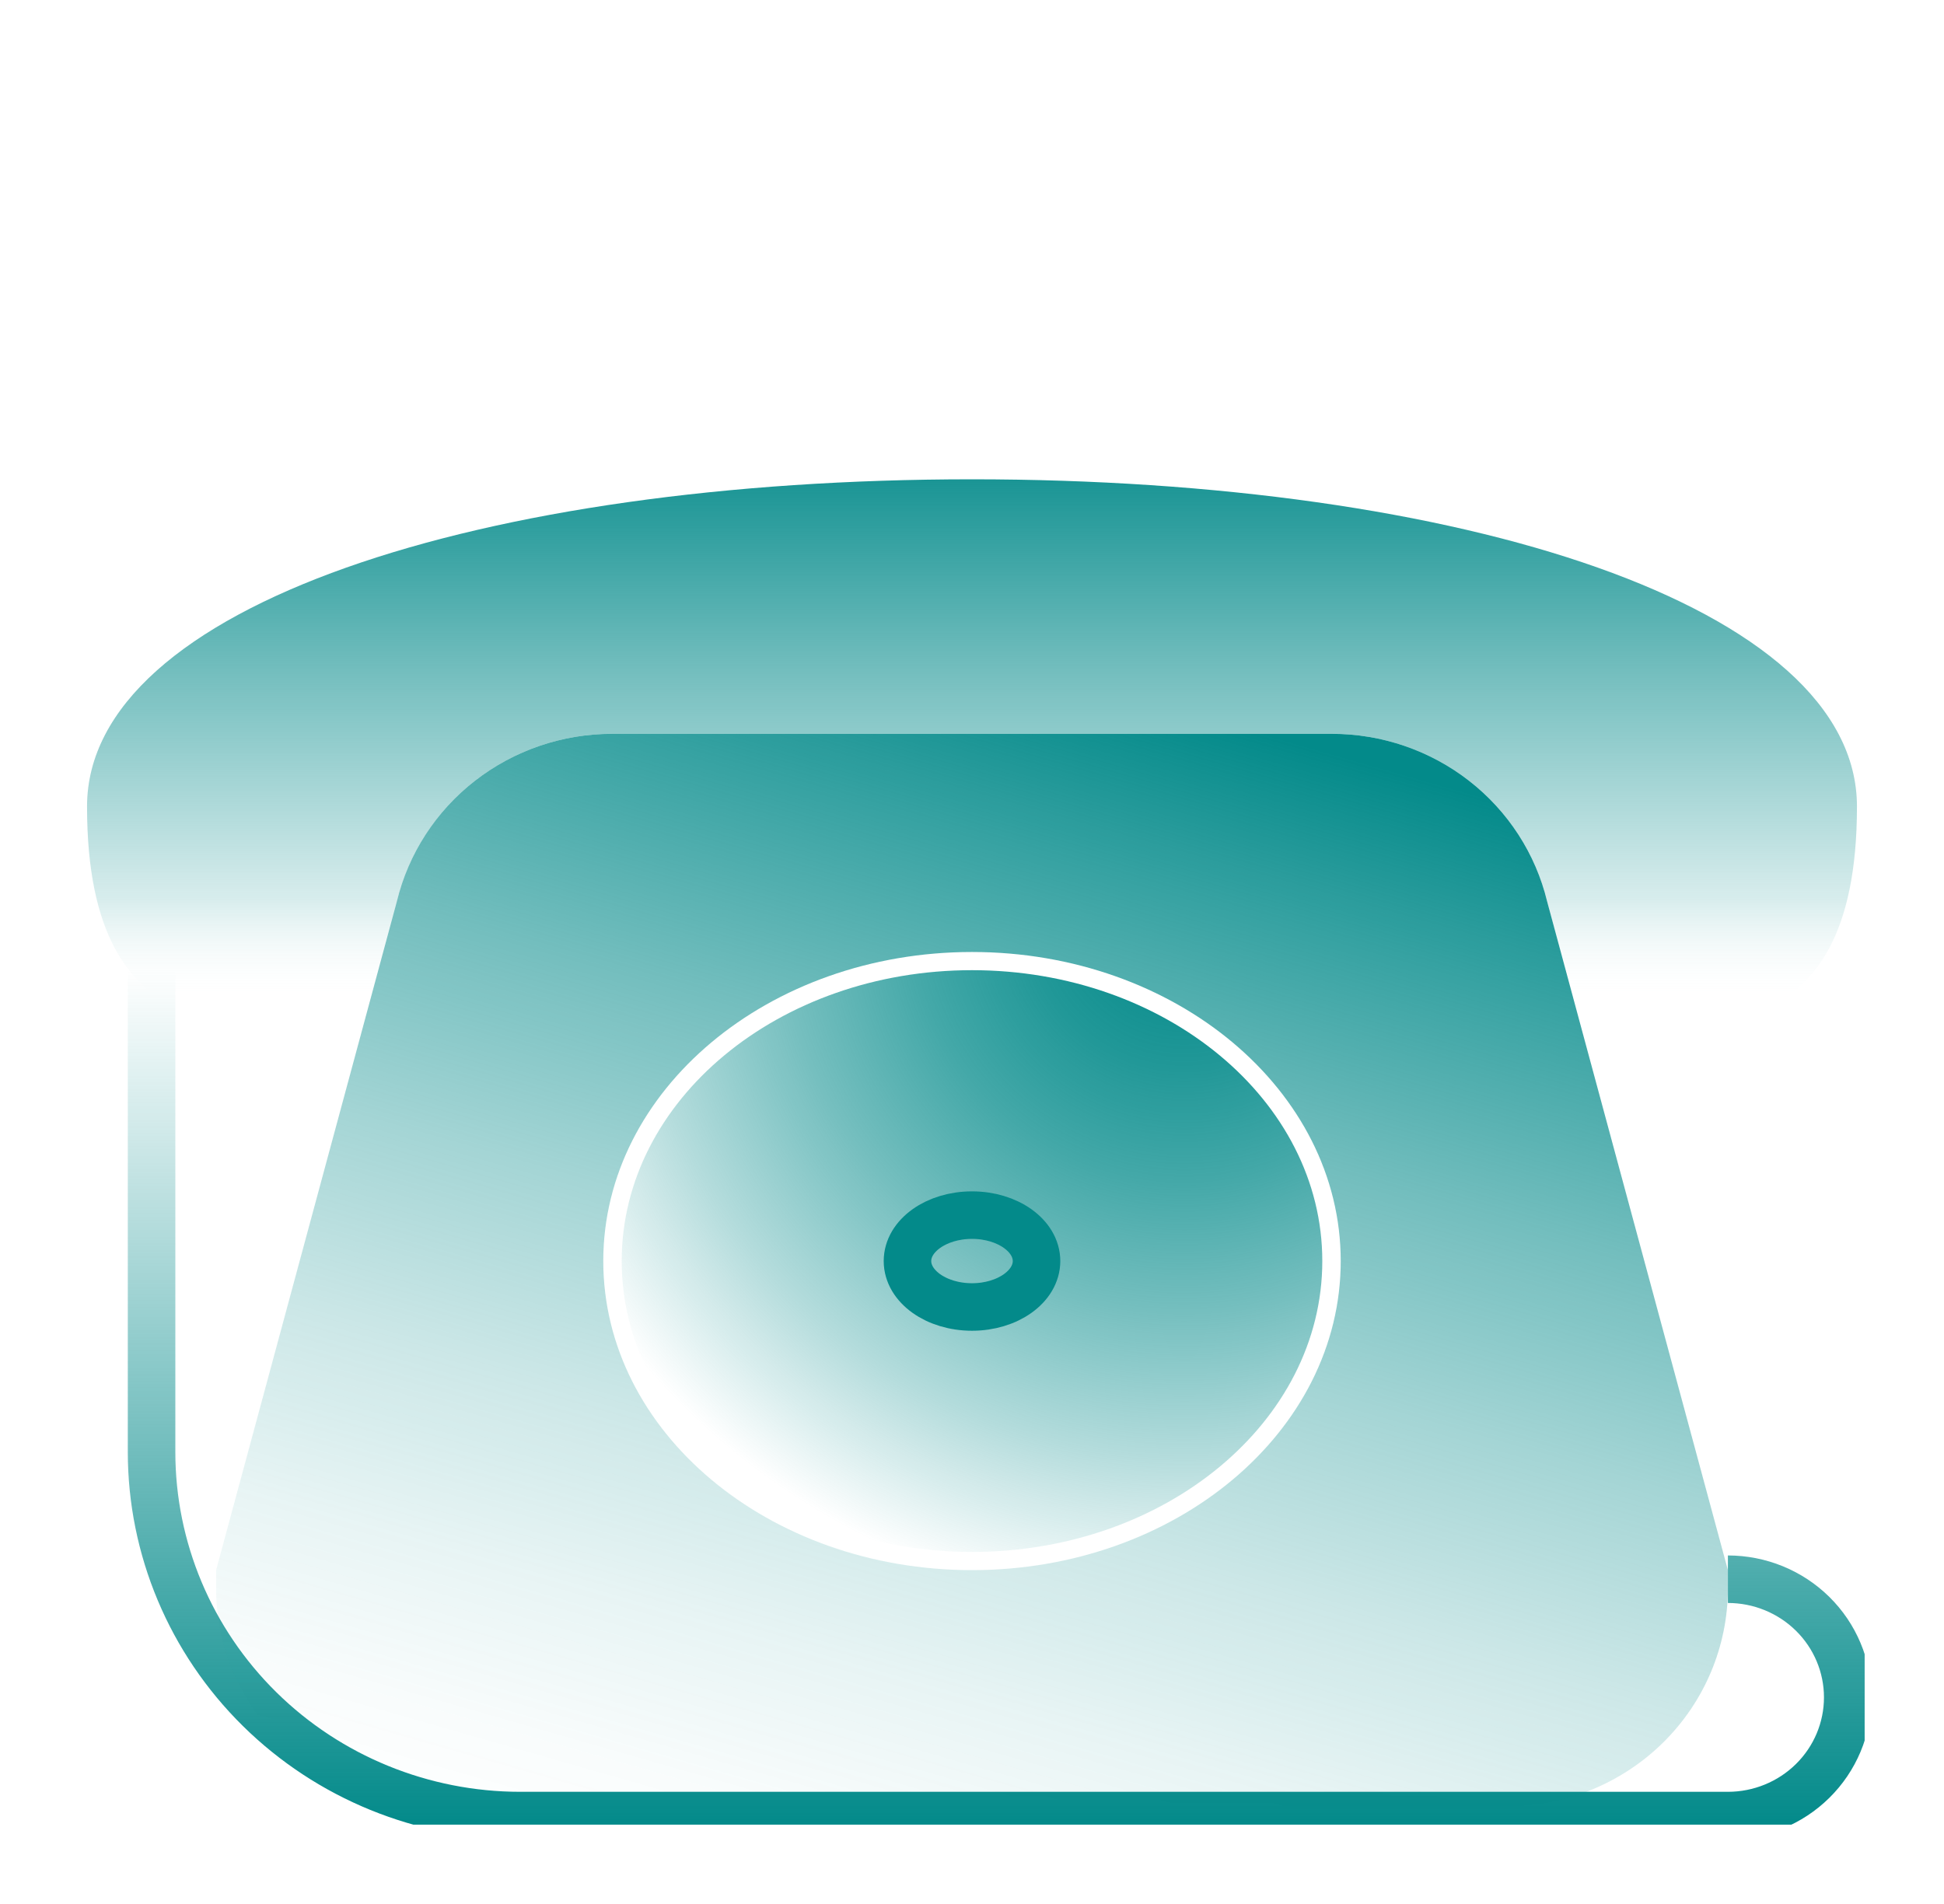<svg width="98" height="96" viewBox="0 0 98 96" fill="none" xmlns="http://www.w3.org/2000/svg">
    <g clip-path="url(#clip0_1033_11556)" filter="url(#filter0_d_1033_11556)">
        <path d="M93.612 36.667C93.612 26.541 73.639 20.167 49 20.167C24.361 20.167 4.388 26.541 4.388 36.667C4.388 49.498 12.75 47.667 18.327 47.667L18.359 47.548C18.389 47.397 18.429 47.248 18.479 47.103L20.006 41.452C20.588 39.045 21.974 36.901 23.943 35.368C25.912 33.834 28.348 33 30.856 33H67.144C69.653 33 72.088 33.834 74.057 35.368C76.025 36.901 77.412 39.045 77.994 41.452L79.673 47.667C85.25 47.667 93.612 49.498 93.612 36.667Z"
              fill="url(#paint0_linear_1033_11556)"/>
        <path d="M77.993 41.452C77.412 39.045 76.025 36.901 74.057 35.368C72.088 33.834 69.652 33 67.144 33H30.856C28.348 33 25.912 33.834 23.943 35.368C21.974 36.901 20.587 39.045 20.006 41.452L10.894 75.167V76.083C10.894 79.001 12.069 81.799 14.16 83.862C16.252 85.924 19.089 87.083 22.047 87.083H75.953C78.911 87.083 81.748 85.924 83.839 83.862C85.931 81.799 87.106 79.001 87.106 76.083V75.167L77.993 41.452ZM49 75.167C38.734 75.167 30.412 68.19 30.412 59.583C30.412 50.977 38.734 44 49 44C59.266 44 67.588 50.977 67.588 59.583C67.588 68.19 59.266 75.167 49 75.167Z"
              fill="url(#paint1_linear_1033_11556)"/>
        <path d="M49 74.25C58.753 74.25 66.659 67.683 66.659 59.583C66.659 51.483 58.753 44.917 49 44.917C39.247 44.917 31.341 51.483 31.341 59.583C31.341 67.683 39.247 74.25 49 74.25Z"
              fill="url(#paint2_radial_1033_11556)"/>
        <path d="M49 61.899C50.797 61.899 52.253 60.862 52.253 59.583C52.253 58.304 50.797 57.267 49 57.267C47.203 57.267 45.747 58.304 45.747 59.583C45.747 60.862 47.203 61.899 49 61.899Z"
              stroke="#038A8A" stroke-width="2.396" stroke-miterlimit="10" stroke-linecap="round"/>
        <path d="M59.224 26.583V33" stroke="url(#paint3_linear_1033_11556)" stroke-width="2.396"
              stroke-miterlimit="10"/>
        <path d="M38.776 26.583V33" stroke="url(#paint4_linear_1033_11556)" stroke-width="2.396"
              stroke-miterlimit="10"/>
        <path d="M87.106 75.625C88.708 75.625 90.245 76.253 91.378 77.37C92.511 78.487 93.147 80.003 93.147 81.583C93.147 83.163 92.511 84.679 91.378 85.796C90.245 86.914 88.708 87.542 87.106 87.542H26.229C21.299 87.542 16.571 85.61 13.085 82.172C9.599 78.734 7.641 74.071 7.641 69.208V44.917"
              stroke="url(#paint5_linear_1033_11556)" stroke-width="2.396" stroke-miterlimit="10"/>
    </g>
    <defs>
        <filter id="filter0_d_1033_11556" x="0" y="0" width="98" height="96" filterUnits="userSpaceOnUse"
                color-interpolation-filters="sRGB">
            <feFlood flood-opacity="0" result="BackgroundImageFix"/>
            <feColorMatrix in="SourceAlpha" type="matrix" values="0 0 0 0 0 0 0 0 0 0 0 0 0 0 0 0 0 0 127 0"
                           result="hardAlpha"/>
            <feOffset dy="4"/>
            <feGaussianBlur stdDeviation="2"/>
            <feComposite in2="hardAlpha" operator="out"/>
            <feColorMatrix type="matrix" values="0 0 0 0 0 0 0 0 0 0 0 0 0 0 0 0 0 0 0.25 0"/>
            <feBlend mode="normal" in2="BackgroundImageFix" result="effect1_dropShadow_1033_11556"/>
            <feBlend mode="normal" in="SourceGraphic" in2="effect1_dropShadow_1033_11556" result="shape"/>
        </filter>
        <linearGradient id="paint0_linear_1033_11556" x1="49" y1="46.446" x2="49" y2="17.736"
                        gradientUnits="userSpaceOnUse">
            <stop stop-color="white" stop-opacity="0"/>
            <stop offset="0.175" stop-color="#038A8A" stop-opacity="0.154"/>
            <stop offset="0.568" stop-color="#038A8A" stop-opacity="0.545"/>
            <stop offset="1" stop-color="#038A8A"/>
        </linearGradient>
        <linearGradient id="paint1_linear_1033_11556" x1="43.204" y1="94.67" x2="61.098" y2="32.23"
                        gradientUnits="userSpaceOnUse">
            <stop stop-color="#038A8A" stop-opacity="0"/>
            <stop offset="0.092" stop-color="#038A8A" stop-opacity="0.024"/>
            <stop offset="0.218" stop-color="#038A8A" stop-opacity="0.092"/>
            <stop offset="0.362" stop-color="#038A8A" stop-opacity="0.205"/>
            <stop offset="0.521" stop-color="#038A8A" stop-opacity="0.361"/>
            <stop offset="0.692" stop-color="#038A8A" stop-opacity="0.562"/>
            <stop offset="0.869" stop-color="#038A8A" stop-opacity="0.803"/>
            <stop offset="1" stop-color="#038A8A"/>
        </linearGradient>
        <radialGradient id="paint2_radial_1033_11556" cx="0" cy="0" r="1" gradientUnits="userSpaceOnUse"
                        gradientTransform="translate(59.737 42.037) scale(35.813 35.322)">
            <stop stop-color="#038A8A"/>
            <stop offset="0.086" stop-color="#038A8A" stop-opacity="0.969"/>
            <stop offset="0.219" stop-color="#038A8A" stop-opacity="0.883"/>
            <stop offset="0.382" stop-color="#038A8A" stop-opacity="0.742"/>
            <stop offset="0.57" stop-color="#038A8A" stop-opacity="0.547"/>
            <stop offset="0.779" stop-color="#038A8A" stop-opacity="0.297"/>
            <stop offset="1" stop-color="#038A8A" stop-opacity="0"/>
        </radialGradient>
        <linearGradient id="paint3_linear_1033_11556" x1="nan" y1="nan" x2="nan" y2="nan"
                        gradientUnits="userSpaceOnUse">
            <stop stop-color="white" stop-opacity="0"/>
            <stop offset="1" stop-color="white"/>
        </linearGradient>
        <linearGradient id="paint4_linear_1033_11556" x1="nan" y1="nan" x2="nan" y2="nan"
                        gradientUnits="userSpaceOnUse">
            <stop stop-color="white" stop-opacity="0"/>
            <stop offset="1" stop-color="white"/>
        </linearGradient>
        <linearGradient id="paint5_linear_1033_11556" x1="50.394" y1="44.917" x2="50.394" y2="88"
                        gradientUnits="userSpaceOnUse">
            <stop stop-color="#038A8A" stop-opacity="0"/>
            <stop offset="1" stop-color="#038A8A"/>
            <stop offset="1" stop-color="white"/>
        </linearGradient>
        <clipPath id="clip0_1033_11556">
            <rect width="90" height="88" fill="white" transform="translate(4)"/>
        </clipPath>
    </defs>
</svg>
